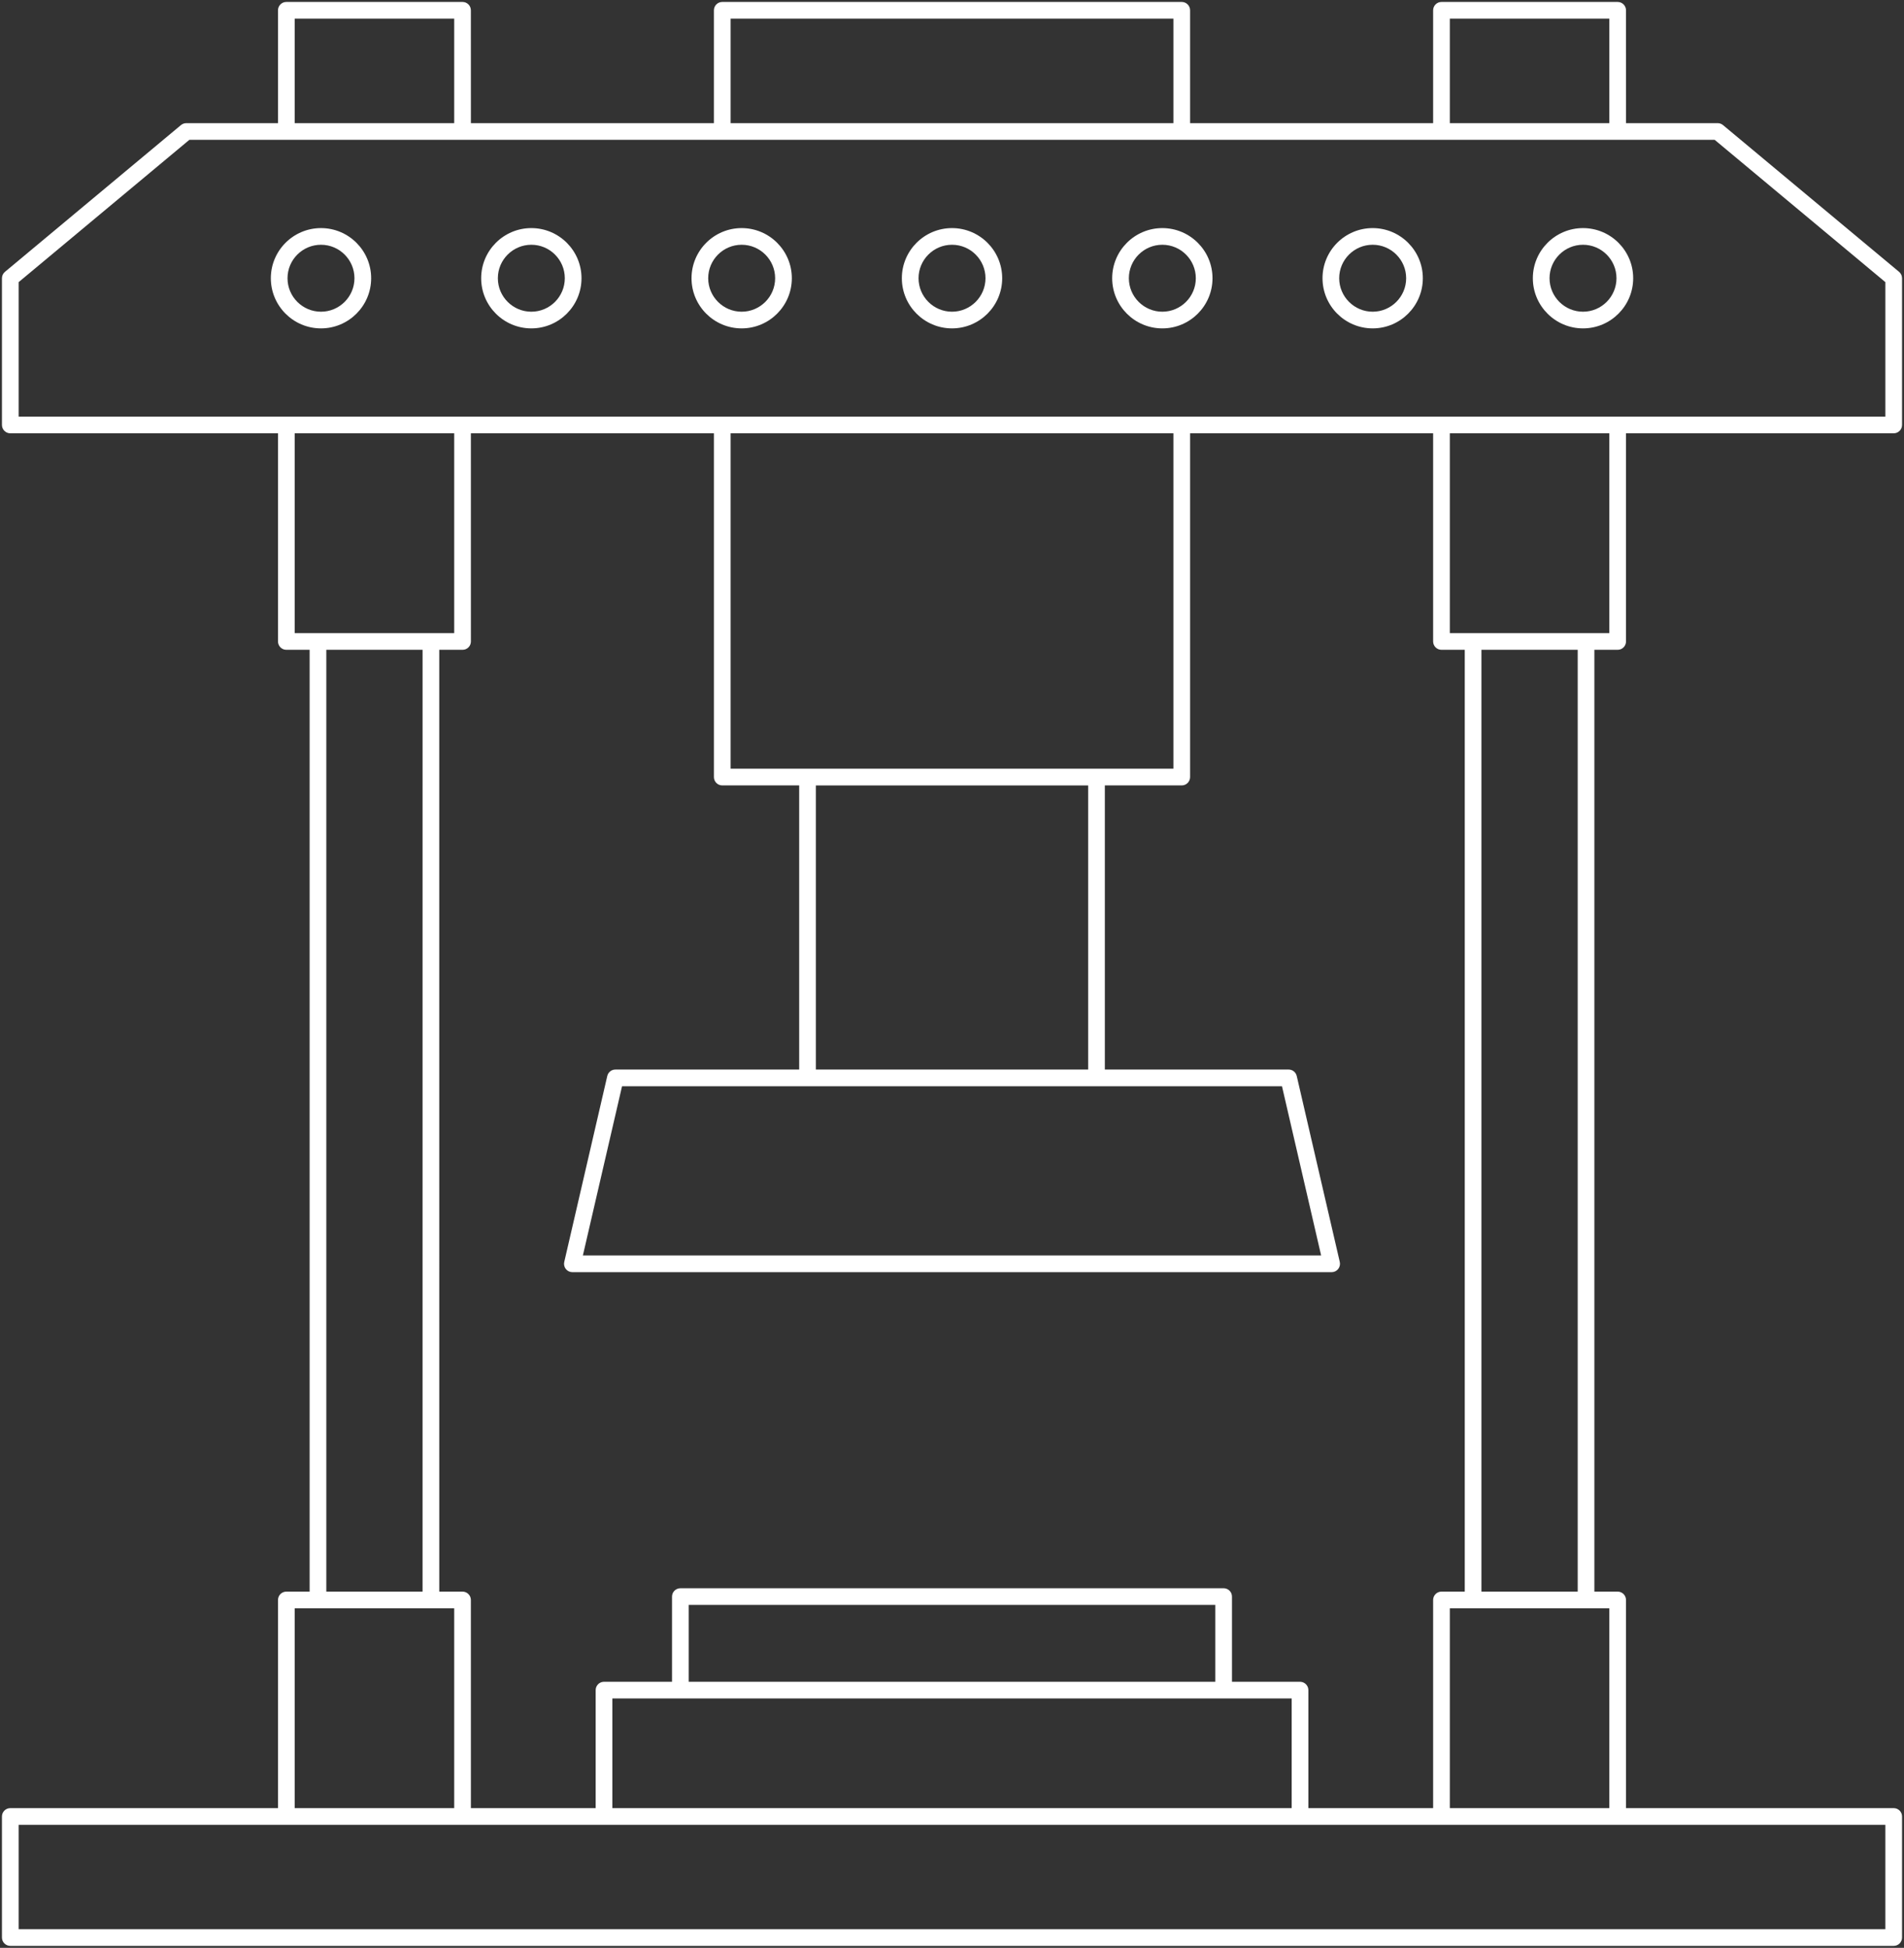 <?xml version="1.0" encoding="utf-8"?>
<!-- Generator: Adobe Illustrator 27.6.1, SVG Export Plug-In . SVG Version: 6.00 Build 0)  -->
<svg version="1.1" id="Ebene_1" xmlns="http://www.w3.org/2000/svg" xmlns:xlink="http://www.w3.org/1999/xlink" x="0px" y="0px"
	 viewBox="0 0 488.701 500" style="enable-background:new 0 0 488.701 500;" xml:space="preserve">
<rect x="0" y="0" width="488.701" height="500" fill="#333333" stroke="none"/>
<style type="text/css">
	.st0{fill:#FFFFFF;}
</style>
<g>
	<path class="st0" d="M244.354,58.55c-7.1,0-12.876,5.773-12.876,12.87
		c0,7.1,5.776,12.875,12.876,12.875c7.101,0,12.878-5.776,12.878-12.875
		C257.231,64.324,251.454,58.55,244.354,58.55z M244.354,80.013c-4.736,0-8.59-3.854-8.59-8.592
		s3.854-8.592,8.59-8.592c4.738,0,8.593,3.854,8.593,8.592S249.092,80.013,244.354,80.013z"/>
	<path class="st0" d="M406.314,58.55c-7.101,0-12.878,5.773-12.878,12.87
		c0,7.1,5.777,12.875,12.878,12.875c7.1,0,12.876-5.776,12.876-12.875
		C419.19,64.324,413.414,58.55,406.314,58.55z M406.314,80.013c-4.738,0-8.593-3.854-8.593-8.592
		s3.854-8.592,8.593-8.592c4.736,0,8.59,3.854,8.59,8.592S411.051,80.013,406.314,80.013z"/>
	<path class="st0" d="M352.324,58.55c-7.099,0-12.873,5.773-12.873,12.87
		c0,7.1,5.774,12.875,12.873,12.875c7.1,0,12.875-5.776,12.875-12.875
		C365.199,64.324,359.424,58.55,352.324,58.55z M352.324,80.013c-4.727,0-8.581-3.853-8.593-8.588
		c0-4.741,3.854-8.597,8.593-8.597c4.739,0,8.595,3.854,8.595,8.592S357.063,80.013,352.324,80.013z"/>
	<path class="st0" d="M298.338,58.55c-7.095,0-12.87,5.774-12.875,12.872c0,7.099,5.775,12.874,12.875,12.874
		s12.876-5.776,12.876-12.875C311.214,64.324,305.438,58.55,298.338,58.55z M298.338,80.013
		c-4.737,0-8.592-3.854-8.592-8.592s3.854-8.592,8.592-8.592c4.738,0,8.593,3.854,8.593,8.592
		S303.076,80.013,298.338,80.013z"/>
	<path class="st0" d="M2.644,499.5H486.062c1.18,0,2.139-0.962,2.139-2.144v-31.081
		c0-1.18-0.959-2.139-2.139-2.139h-68.709l-0.005-53.434c0-1.183-0.959-2.145-2.139-2.145h-5.979
		v-241.758h5.979c0.572,0,1.108-0.221,1.51-0.621c0.405-0.405,0.629-0.943,0.629-1.518v-53.433h68.714
		c1.18,0,2.139-0.96,2.139-2.14V71.42c0-0.637-0.282-1.237-0.773-1.646L442.25,32.11
		c-0.385-0.321-0.872-0.498-1.371-0.498h-23.524l-0.006-28.967c0-1.183-0.959-2.145-2.139-2.145
		h-45.229c-1.18,0-2.139,0.962-2.139,2.145V31.612h-62.382V2.644c0-1.182-0.959-2.144-2.139-2.144
		H185.383c-1.181,0-2.142,0.962-2.142,2.144V31.612h-62.376l-0.006-28.968
		c0-1.183-0.959-2.145-2.139-2.145H73.494c-1.181,0-2.141,0.962-2.141,2.144V31.612H47.823
		c-0.501,0-0.99,0.176-1.375,0.495L1.273,69.778C0.781,70.186,0.5,70.784,0.5,71.42v37.668
		c0,1.18,0.962,2.14,2.144,2.14h68.709v53.433c0,1.18,0.96,2.139,2.141,2.139h5.978v241.758
		h-5.978c-1.181,0-2.141,0.962-2.141,2.145v53.434H2.644c-1.182,0-2.144,0.959-2.144,2.139v31.081
		C0.5,498.538,1.462,499.5,2.644,499.5z M413.068,412.848v51.289h-40.94v-51.289H413.068z M333.672,431.696
		h-17.459v-21.86c0-1.182-0.959-2.144-2.139-2.144l-139.444,0.005c-1.181,0-2.142,0.959-2.142,2.139
		v21.86h-17.458c-1.179,0-2.139,0.96-2.139,2.14v30.301h-32.027l-0.005-53.434
		c0-1.183-0.959-2.145-2.139-2.145h-5.972l-0.005-241.758h5.978c0.576,0,1.114-0.221,1.515-0.621
		c0.406-0.403,0.629-0.942,0.629-1.518l-0.005-53.433h62.382v88.238c0,1.183,0.96,2.145,2.142,2.145
		h19.743v72.938h-47.171c-1.005,0-1.864,0.683-2.088,1.659l-11.042,47.727
		c-0.148,0.64,0.002,1.304,0.413,1.823c0.405,0.508,1.016,0.8,1.676,0.8H341.796
		c0.654,0,1.264-0.294,1.673-0.806c0.408-0.518,0.559-1.186,0.41-1.83l-11.044-47.713
		c-0.227-0.978-1.083-1.66-2.083-1.66h-47.172v-72.938h19.741c1.18,0,2.139-0.962,2.139-2.145
		v-88.238h62.382v53.433c0,1.18,0.959,2.139,2.139,2.139h5.978v241.758h-5.978
		c-1.18,0-2.139,0.962-2.139,2.145v53.434h-32.023v-30.301
		C335.818,432.656,334.855,431.696,333.672,431.696z M331.532,435.98v28.156H157.175v-28.156H331.532z
		 M176.774,431.696v-19.722h135.153v19.722H176.774z M279.297,274.55h-69.885v-72.938h69.885V274.55z
		 M329.047,278.833l10.05,43.442H149.607l10.053-43.442H329.047z M187.526,197.323v-86.094h113.653
		v86.094H187.526z M380.244,408.559v-241.758h24.707v241.758H380.244z M413.068,162.522h-40.94v-51.294
		h40.94V162.522z M372.128,4.783h40.94v26.829h-40.94V4.783z M187.526,4.783h113.653v26.829H187.526V4.783
		z M75.639,4.783h40.943v26.829H75.639V4.783z M4.786,106.95V72.423l0.18-0.15l43.633-36.377h391.504
		l0.939,0.775l42.876,35.752v34.527H4.786z M75.639,162.522v-51.294h40.943v51.294H75.639z
		 M108.462,166.8l-0.005,241.758H83.755v-241.758H108.462z M75.639,412.848h40.943v51.289H75.639V412.848z
		 M4.786,468.42h479.132v26.797H4.786V468.42z"/>
	<path class="st0" d="M82.39,58.55c-7.098,0-12.873,5.773-12.873,12.87
		c0,7.1,5.774,12.875,12.873,12.875c7.1,0,12.875-5.776,12.875-12.875
		C95.265,64.324,89.489,58.55,82.39,58.55z M82.39,80.013c-4.738,0-8.592-3.854-8.592-8.592
		s3.854-8.592,8.592-8.592c4.736,0,8.59,3.854,8.59,8.592S87.126,80.013,82.39,80.013z"/>
	<path class="st0" d="M190.363,58.55c-7.097,0-12.87,5.773-12.87,12.87
		c0,7.1,5.773,12.875,12.87,12.875c7.101,0,12.878-5.776,12.878-12.875
		C203.241,64.324,197.464,58.55,190.363,58.55z M190.363,80.013c-4.736,0-8.589-3.854-8.589-8.592
		s3.853-8.592,8.589-8.592c4.738,0,8.592,3.854,8.592,8.592S195.101,80.013,190.363,80.013z"/>
	<path class="st0" d="M136.38,58.55c-7.101,0-12.878,5.773-12.878,12.87
		c0,7.1,5.777,12.875,12.878,12.875c7.1,0,12.875-5.776,12.875-12.875
		C149.256,64.324,143.48,58.55,136.38,58.55z M136.38,80.013c-4.738,0-8.593-3.854-8.593-8.592
		s3.854-8.592,8.593-8.592c4.736,0,8.589,3.854,8.589,8.592S141.117,80.013,136.38,80.013z"/>
</g>
</svg>
